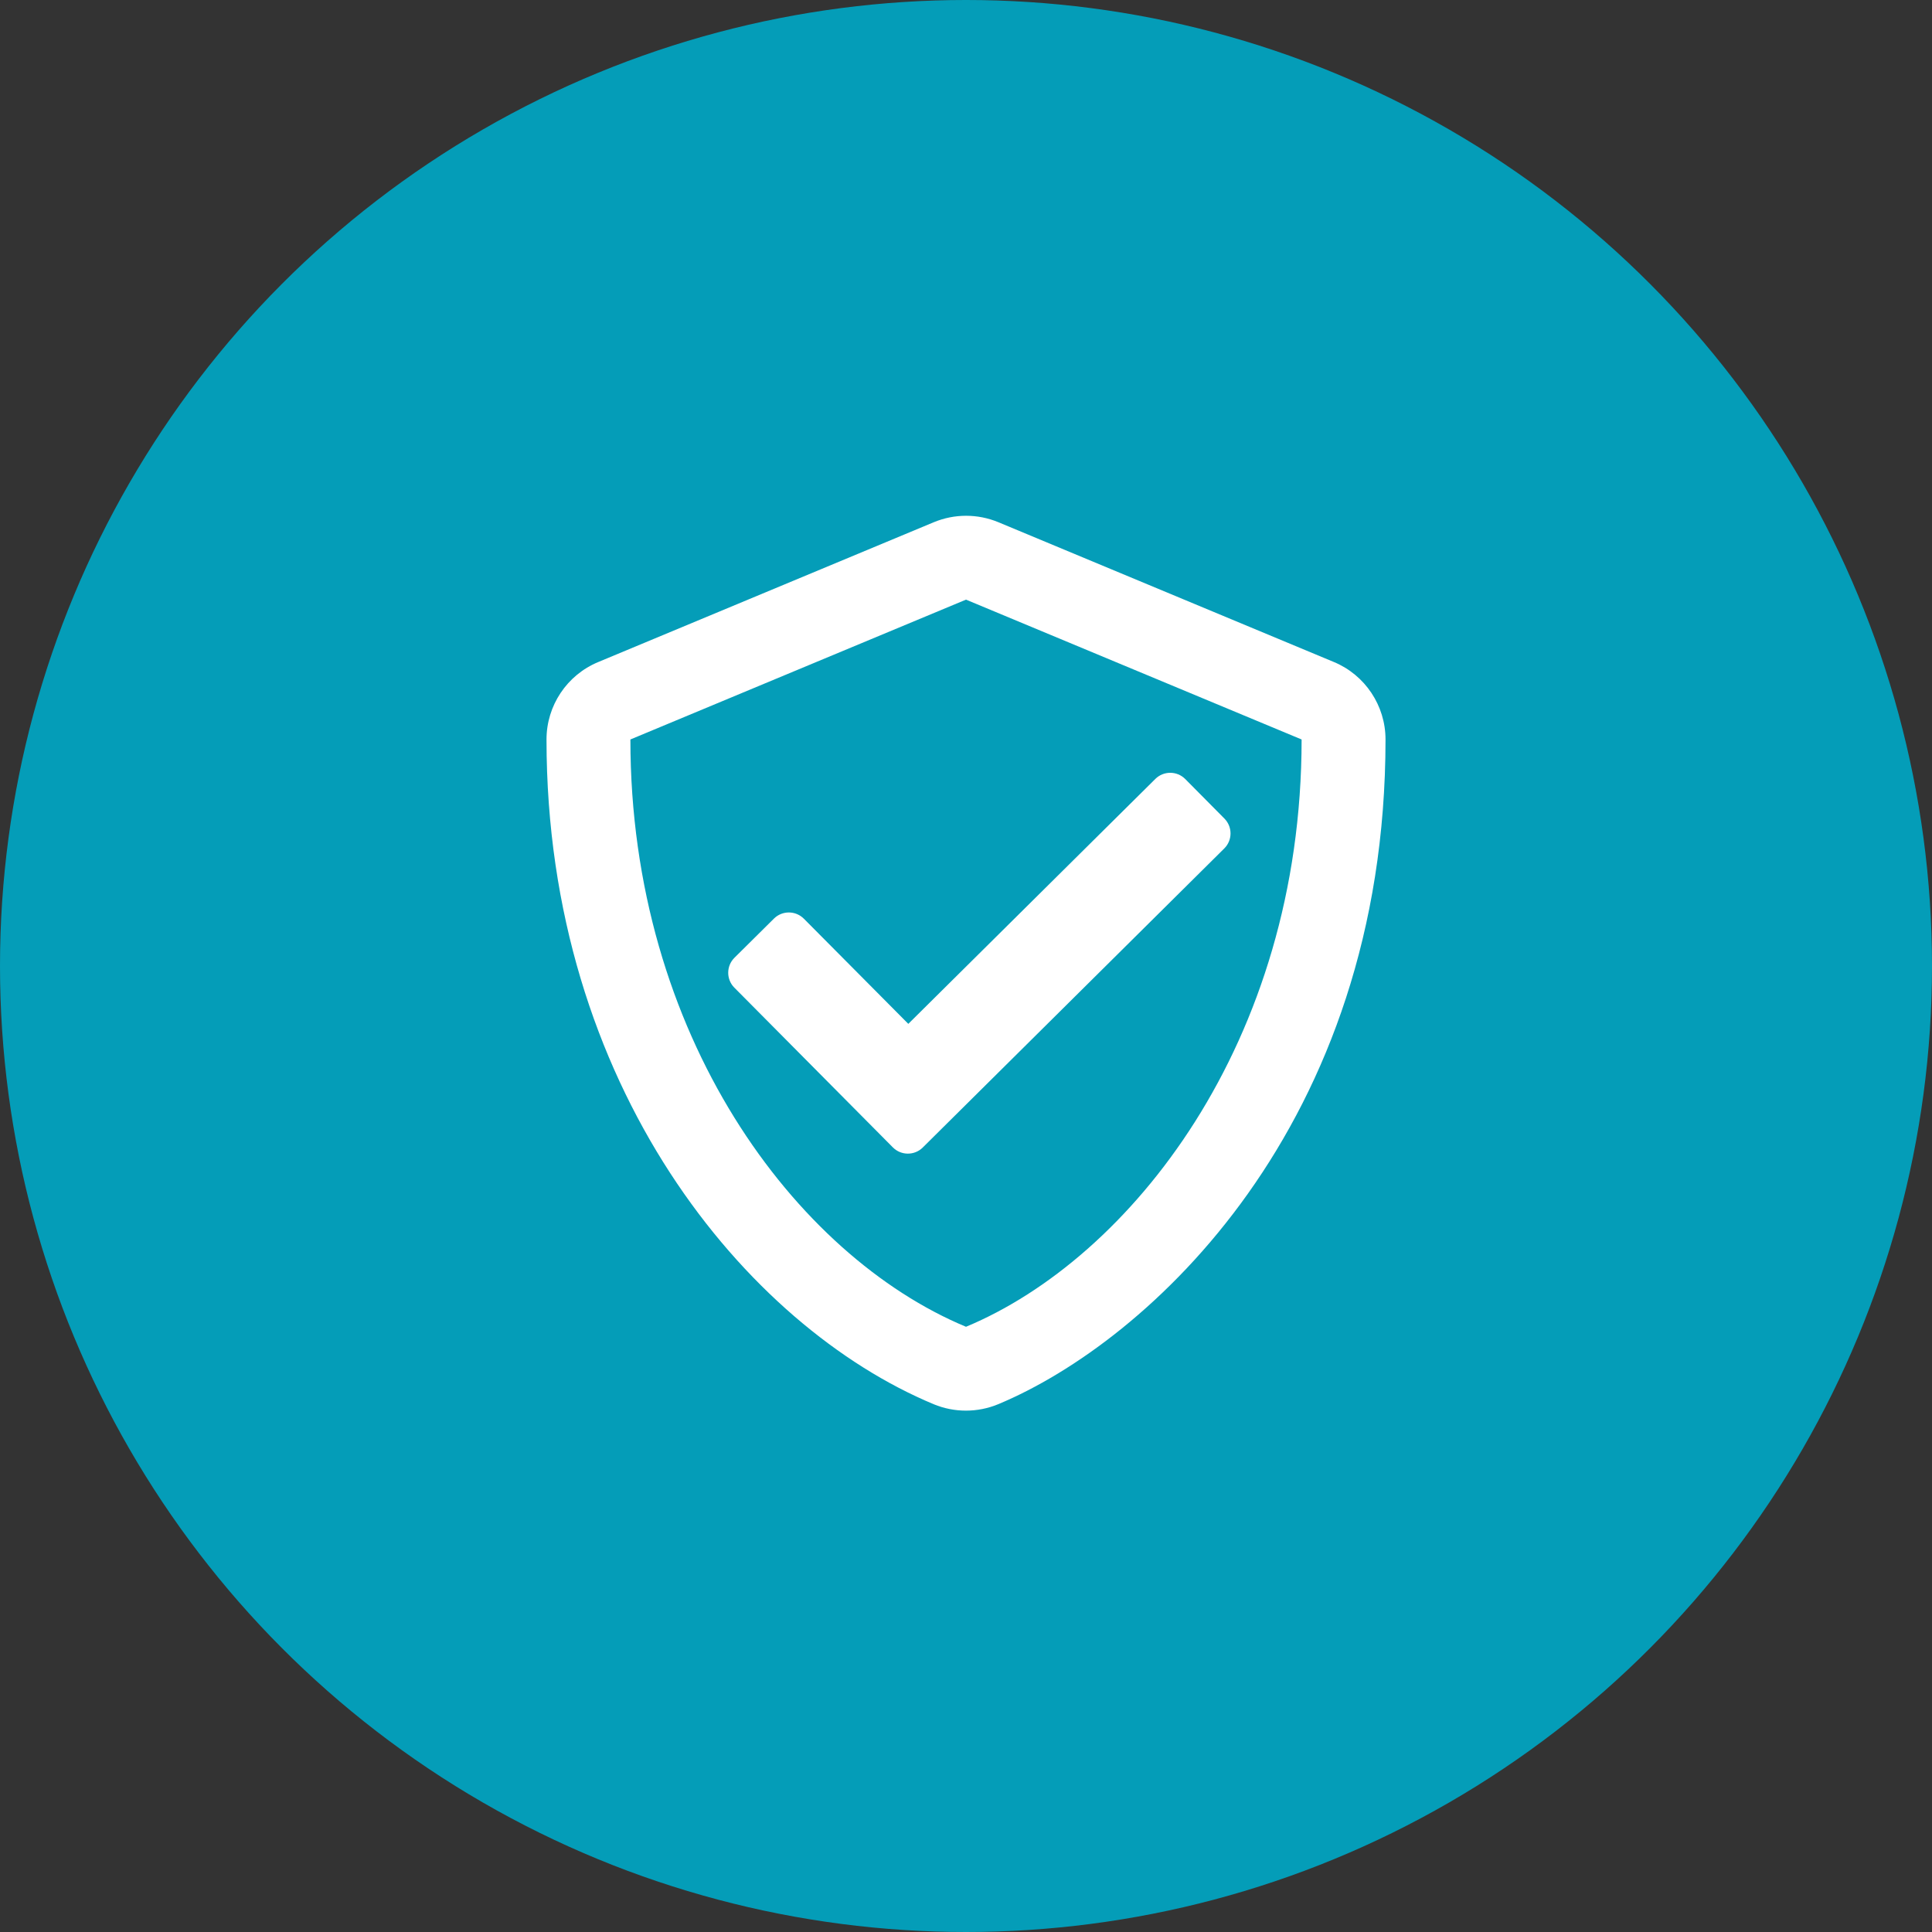 <?xml version="1.0" encoding="UTF-8"?><svg id="Layer_1" xmlns="http://www.w3.org/2000/svg" viewBox="0 0 100 100"><rect x="0" y="0" width="100" height="100" fill="#333333" stroke="none"/><defs><style>.cls-1{fill:#fff;}.cls-2{fill:#049db8;}</style></defs><circle class="cls-2" cx="50" cy="50" r="50"/><path class="cls-1" d="M41.604,47.549c-.425-.425-1.113-.425-1.538-.009l-2.054,2.036c-.425,.425-.425,1.113-.009,1.538l8.215,8.278c.425,.425,1.113,.425,1.538,.009l15.616-15.489c.425-.425,.425-1.113,.009-1.538l-2.036-2.054c-.425-.425-1.113-.425-1.538-.009l-12.793,12.684-5.41-5.447Zm27.441-13.282l-17.371-7.238c-1.069-.443-2.27-.443-3.338,0l-17.371,7.238c-1.619,.67-2.678,2.253-2.678,4.008,0,17.959,10.359,30.372,20.04,34.407,1.068,.443,2.271,.443,3.338,0,7.754-3.23,20.049-14.385,20.049-34.407,0-1.755-1.059-3.338-2.669-4.008Zm-19.045,34.407c-8.821-3.673-17.371-15.082-17.371-30.399l17.371-7.238,17.371,7.238c0,15.724-8.903,26.871-17.371,30.399Z"/></svg>